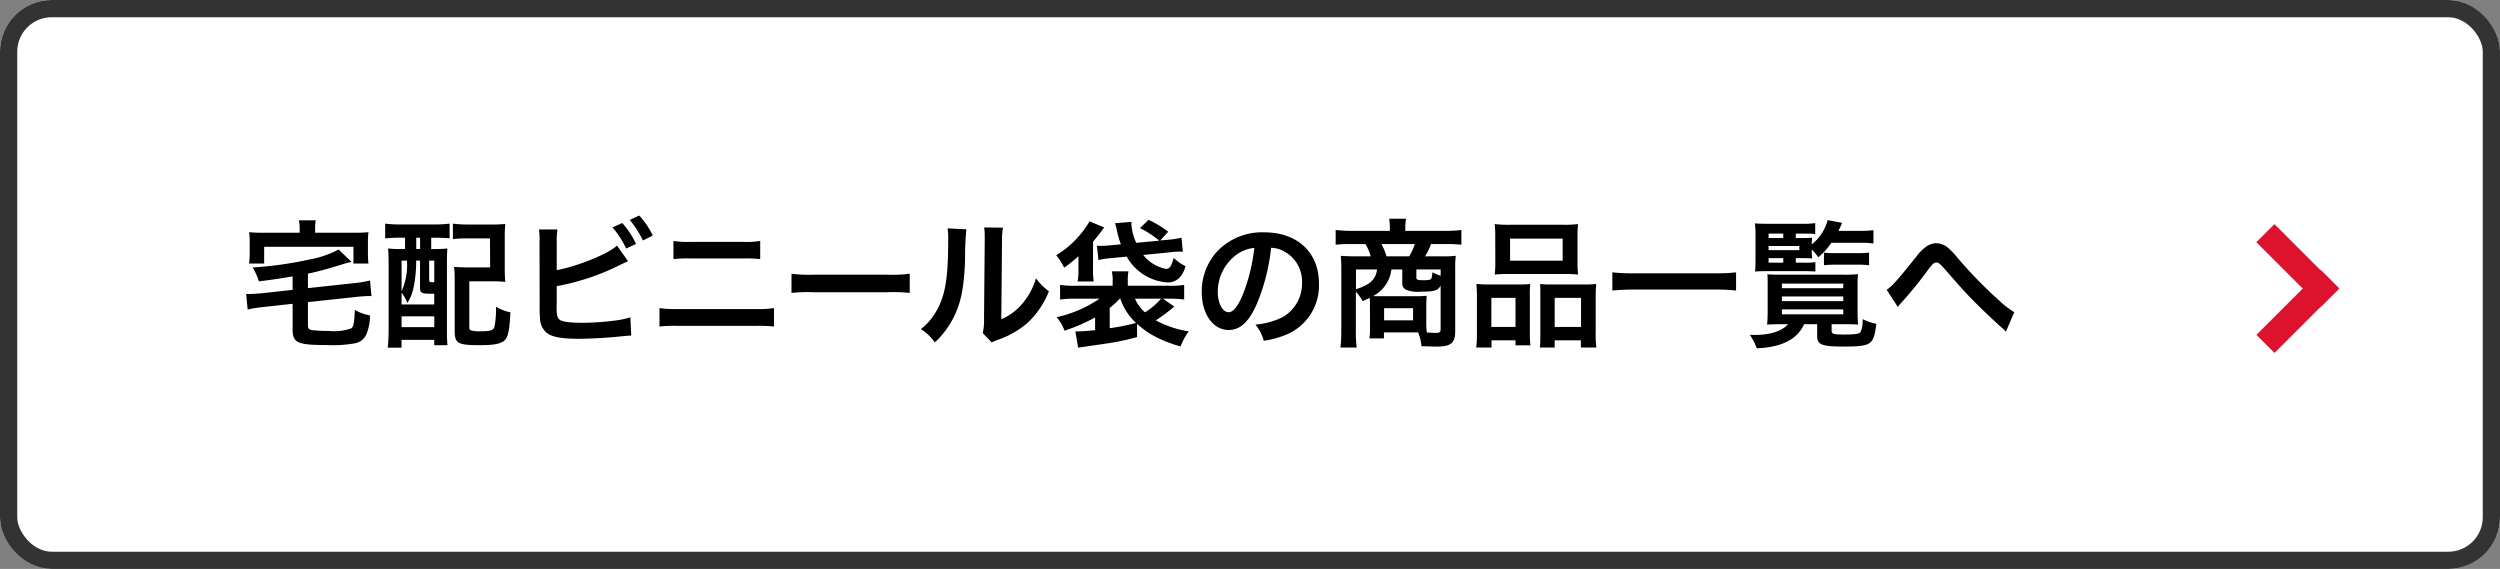 <svg xmlns="http://www.w3.org/2000/svg" width="290" height="66" viewBox="0 0 290 66">
  <rect x="0" y="0" width="290" height="66" fill="#808080" stroke="none"/>
  <g id="グループ_1611" data-name="グループ 1611" transform="translate(-1019 -3320)">
    <g id="長方形_61" data-name="長方形 61" transform="translate(1019 3320)" fill="#fff" stroke="#333" stroke-width="2">
      <rect width="290" height="66" rx="6" stroke="none"/>
      <rect x="1" y="1" width="288" height="64" rx="5" fill="none"/>
    </g>
    <g id="グループ_1577" data-name="グループ 1577" transform="translate(356 -999)">
      <g id="アートワーク_33" data-name="アートワーク 33" transform="translate(929.539 4352.47)">
        <g id="グループ_32" data-name="グループ 32" transform="translate(-4.803 -7.47)">
          <rect id="長方形_62" data-name="長方形 62" width="10.606" height="2.964" transform="translate(2.096) rotate(45)" fill="#de122d"/>
          <rect id="長方形_63" data-name="長方形 63" width="10.606" height="2.964" transform="translate(0.011 12.844) rotate(-45)" fill="#de122d"/>
        </g>
      </g>
      <path id="パス_2046" data-name="パス 2046" d="M-97.056-5.376l-3.632.4c-.432.032-1.12.08-1.44.08h-.32l.176,1.808a12.334,12.334,0,0,1,1.744-.288l3.472-.384V-.784c0,1.552.56,1.808,3.936,1.808A14.666,14.666,0,0,0-89.872.832,1.793,1.793,0,0,0-88.448-.352a5.7,5.7,0,0,0,.368-2.064,5.164,5.164,0,0,1-1.76-.64c-.064,1.536-.144,1.936-.416,2.144a5.933,5.933,0,0,1-2.624.3,15.3,15.3,0,0,1-1.952-.1C-95.2-.8-95.28-.9-95.28-1.3V-3.952l5.616-.608c.432-.048,1.184-.1,1.472-.1a2.052,2.052,0,0,1,.288.016l-.176-1.824a11.455,11.455,0,0,1-1.728.3l-5.472.592v-1.68c1.072-.224,1.968-.464,3.824-1.024a11.336,11.336,0,0,1,1.232-.336l-1.488-1.44a11.815,11.815,0,0,1-3.44,1.168,42.938,42.938,0,0,1-6.544.912,7.678,7.678,0,0,1,.736,1.616c1.952-.256,1.952-.256,3.9-.576ZM-96.24-12h-4.1a17.442,17.442,0,0,1-1.76-.064,8.356,8.356,0,0,1,.064,1.184v1.2a7.1,7.1,0,0,1-.08,1.248h1.76v-1.936H-90v1.936h1.744a9.407,9.407,0,0,1-.064-1.232V-10.88a7.536,7.536,0,0,1,.064-1.184c-.544.048-.96.064-1.776.064h-4.416v-.512a4.451,4.451,0,0,1,.08-.928h-1.968a4.454,4.454,0,0,1,.1.928Zm12.224.576v1.312h-.336a13.864,13.864,0,0,1-1.632-.064c.048.56.064,1.1.064,1.92V-.848a20.036,20.036,0,0,1-.1,2.176h1.6v-.9h3.792V1.04h1.536c-.048-.48-.064-1.008-.064-1.776v-7.68c0-.672.016-1.264.048-1.76a14.176,14.176,0,0,1-1.648.064h-.224v-1.312h.5c.576,0,1.2.032,1.632.064v-1.7a14.764,14.764,0,0,1-1.792.1h-3.92a14.211,14.211,0,0,1-1.76-.1v1.712a17.067,17.067,0,0,1,1.744-.08Zm1.3,0h.448v1.312h-.448Zm-1.7,6.384a3.969,3.969,0,0,1,.672,1.184,5.32,5.32,0,0,0,.7-1.712,14.7,14.7,0,0,0,.32-3.008v-.192h.448v3.12c0,.624.16.72,1.2.72h.448V-3.68h-3.792Zm0-3.728h.624a7.482,7.482,0,0,1-.624,3.552Zm3.2,0h.592v2.512c-.576-.016-.592-.032-.592-.288Zm-3.2,6.464h3.792v1.248h-3.792Zm11.968-9.1a15.383,15.383,0,0,1,.064-1.616,15.462,15.462,0,0,1-1.648.064h-2.64a14.04,14.04,0,0,1-1.792-.1v1.792a13.224,13.224,0,0,1,1.776-.08h2.528l.016,3.36H-76.72a15.057,15.057,0,0,1-1.6-.064,13.86,13.86,0,0,1,.064,1.568V-.624c0,1.456.368,1.664,2.864,1.664,1.856,0,2.624-.176,3.04-.688.32-.416.464-1.2.56-3.12a5.587,5.587,0,0,1-1.68-.656,9.98,9.98,0,0,1-.176,2.352c-.144.4-.464.5-1.648.5A3.239,3.239,0,0,1-76.432-.7c-.1-.064-.128-.144-.128-.432V-6.368h2.576a15.057,15.057,0,0,1,1.6.064,14.6,14.6,0,0,1-.064-1.568Zm6.032.512a8.122,8.122,0,0,1,.08-1.488H-68.48a8.451,8.451,0,0,1,.064,1.472l.016,7.424a12.057,12.057,0,0,0,.048,1.472,2.212,2.212,0,0,0,.784,1.632C-66.944.1-65.84.3-63.824.3c.976,0,2.992-.1,3.936-.192,1.7-.16,1.776-.176,2.112-.176l-.1-2.128a9.453,9.453,0,0,1-1.824.384,30.174,30.174,0,0,1-3.712.256c-1.552,0-2.464-.128-2.736-.416-.224-.224-.288-.592-.288-1.52a1.062,1.062,0,0,1,.016-.208V-5.808a27.09,27.09,0,0,0,6.832-2.208c.848-.416,1.328-.64,1.44-.688l-1.28-1.808c-1.04.976-4.576,2.4-6.992,2.848Zm6.464-1.728a10.233,10.233,0,0,1,1.584,2.448l1.152-.528a10.173,10.173,0,0,0-1.6-2.432Zm4.672.944A9.413,9.413,0,0,0-56.848-14l-1.1.512A11.907,11.907,0,0,1-56.416-11.1Zm2.4,2.736a13.8,13.8,0,0,1,1.872-.08h6.32a13.8,13.8,0,0,1,1.872.08v-2.112a9.952,9.952,0,0,1-1.888.112h-6.288a9.952,9.952,0,0,1-1.888-.112ZM-54.5-1.12A15.854,15.854,0,0,1-52.48-1.2h9.248a15.854,15.854,0,0,1,2.016.08V-3.264a11.167,11.167,0,0,1-2.048.112h-9.184A11.167,11.167,0,0,1-54.5-3.264Zm15.312-3.9a17.565,17.565,0,0,1,2.608-.08h8.5a17.565,17.565,0,0,1,2.608.08V-7.248a15.713,15.713,0,0,1-2.592.112h-8.528a15.713,15.713,0,0,1-2.592-.112Zm18.112-7.488a8.042,8.042,0,0,1,.064,1.456c0,4.48-.368,6.544-1.52,8.384a6.574,6.574,0,0,1-1.648,1.84A5.7,5.7,0,0,1-22.56.72a10.189,10.189,0,0,0,2.208-2.96c.832-1.648,1.184-3.456,1.3-6.576A33.437,33.437,0,0,1-18.9-12.4Zm4.24-.112a6.925,6.925,0,0,1,.064,1.056v.48l-.08,9.024a7.17,7.17,0,0,1-.144,1.7L-15.968.72A6.962,6.962,0,0,1-15.28.432a10.567,10.567,0,0,0,3.408-1.92A9.93,9.93,0,0,0-9.328-5.216a6.707,6.707,0,0,1-1.5-1.5A7.818,7.818,0,0,1-12.4-3.792a6.433,6.433,0,0,1-2.448,1.824l.08-9.1a8.67,8.67,0,0,1,.112-1.52ZM.9-1.44A9.679,9.679,0,0,0,2.912,0a14.405,14.405,0,0,0,3.04,1.184A6.767,6.767,0,0,1,6.9-.56,11.756,11.756,0,0,1,3.072-1.84a19.617,19.617,0,0,0,2.144-1.6L3.9-4.352h.64a11.683,11.683,0,0,1,1.824.1v-1.7a9.7,9.7,0,0,1-1.76.1H-.176v-.576a5.186,5.186,0,0,1,.08-1.1H-2.032a4.131,4.131,0,0,1,.1,1.1v.576H-6.272a10.47,10.47,0,0,1-1.76-.1v1.7a11.748,11.748,0,0,1,1.872-.1h2.7A14.139,14.139,0,0,1-8.432-2.208,4.8,4.8,0,0,1-7.52-.64,21.055,21.055,0,0,0-3.968-2.176V-.7c-.992.1-1.648.144-2.048.144h-.24l.32,1.888c.336-.064.384-.064.752-.112l2.4-.352A28,28,0,0,0,.9.1ZM-2.272-3.28A9.281,9.281,0,0,0-1.3-4.16c.048-.048.112-.112.208-.192h.048A6.773,6.773,0,0,0,.784-1.536a26.449,26.449,0,0,1-3.056.608ZM3.68-4.352A8,8,0,0,1,1.824-2.768,4.443,4.443,0,0,1,.656-4.352ZM.8-10.832a6.3,6.3,0,0,1-.56-2.176,2.178,2.178,0,0,1,.016-.256l-1.92.16c.1.272.144.464.16.528a11.514,11.514,0,0,0,.528,1.92l-1.264.112a9.4,9.4,0,0,1-1.1.064c-.128,0-.224,0-.416-.016l.176,1.664a9.1,9.1,0,0,1,1.456-.224L-.3-9.232A5.859,5.859,0,0,0,4.384-6.24a1.875,1.875,0,0,0,1.488-.608,2.927,2.927,0,0,0,.64-1.28,5,5,0,0,1-1.36-.96c-.288,1.008-.48,1.28-.9,1.28a4.486,4.486,0,0,1-2.64-1.616L4.5-9.712c.576-.064.96-.1,1.184-.1.272,0,.3,0,.528.016l-.16-1.632a11.742,11.742,0,0,1-1.712.256l-.752.064.928-1.008A12.37,12.37,0,0,0,2.24-13.5l-1.008.96a10.833,10.833,0,0,1,2.24,1.456ZM-5.9-7.76A6.494,6.494,0,0,1-6-6.352h1.872a8.374,8.374,0,0,1-.08-1.456V-10.96c.384-.464.7-.864.944-1.184a4.838,4.838,0,0,1,.352-.464l-1.7-.72A11.167,11.167,0,0,1-8.48-9.392a6.591,6.591,0,0,1,.736,1.1c.048.08.112.192.208.336A17.955,17.955,0,0,0-5.9-9.28v1.52Zm22.352-2.5a3.5,3.5,0,0,1,1.616.48,3.964,3.964,0,0,1,1.968,3.552,4.48,4.48,0,0,1-2.224,4,8.5,8.5,0,0,1-3.184.88A5.1,5.1,0,0,1,15.6.528a10.46,10.46,0,0,0,2.512-.672A6.164,6.164,0,0,0,22-6.112c0-3.6-2.5-5.936-6.336-5.936a7.182,7.182,0,0,0-5.5,2.24A6.873,6.873,0,0,0,8.4-5.152C8.4-2.576,9.712-.72,11.536-.72c1.312,0,2.336-.944,3.248-3.008A23.147,23.147,0,0,0,16.448-10.256ZM14.5-10.24a21.087,21.087,0,0,1-1.328,5.408c-.576,1.376-1.12,2.048-1.648,2.048-.7,0-1.264-1.04-1.264-2.352a5.357,5.357,0,0,1,2.176-4.32A4.073,4.073,0,0,1,14.5-10.24ZM27.92-.944a8.173,8.173,0,0,1-.064,1.2h1.68v-.7H33.5a5.086,5.086,0,0,1,.384,1.6q1.488.048,1.776.048c1.648,0,2.144-.416,2.144-1.776V-7.952a10.227,10.227,0,0,1,.064-1.376,10.732,10.732,0,0,1-1.5.064H34.3a7.75,7.75,0,0,0,.7-1.424h1.744a13.079,13.079,0,0,1,1.776.08V-12.32a14.989,14.989,0,0,1-1.888.1H32.016v-.416a4.985,4.985,0,0,1,.064-.832l.016-.16H30.144a6.555,6.555,0,0,1,.08.992v.416h-4.4a16.288,16.288,0,0,1-1.888-.1v1.712a13.224,13.224,0,0,1,1.776-.08h1.68A5.538,5.538,0,0,1,28-9.264H26.112c-.512,0-1.328-.032-1.584-.064a13,13,0,0,1,.064,1.376V-.624a16.4,16.4,0,0,1-.1,1.936h1.888a13.4,13.4,0,0,1-.1-1.952V-5.168a5.582,5.582,0,0,1,.784,1.1c.4-.176.544-.24.816-.384a5.672,5.672,0,0,1,.032.768Zm3.744-6.8v1.552a.812.812,0,0,0,.4.784,3.519,3.519,0,0,0,1.76.24c1.584,0,2-.128,2.288-.72V-.816c0,.352-.112.432-.544.432q-.408,0-1.056-.048a8.9,8.9,0,0,1-.064-1.2V-3.52c0-.368.016-.752.048-1.168a11.847,11.847,0,0,1-1.328.048H29.2c-.368,0-.464,0-.928-.016A3.971,3.971,0,0,0,30.4-7.744ZM29.84-9.264a6.933,6.933,0,0,0-.592-1.424H33.12a6.749,6.749,0,0,1-.656,1.424Zm-1.1,1.52c-.144,1.152-.832,1.792-2.448,2.288V-7.744Zm7.376.736c-.32-.112-.544-.208-.976-.4a1.469,1.469,0,0,1-.112.72c-.08.144-.3.192-.864.192-.752,0-.864-.048-.864-.32v-.928h2.816Zm-6.56,3.76h3.36V-1.84h-3.36Zm12.9-5.376a13.289,13.289,0,0,1-.064,1.472,14.67,14.67,0,0,1,1.664-.064h6.336a14.67,14.67,0,0,1,1.664.064,12.692,12.692,0,0,1-.064-1.488V-11.6a11.41,11.41,0,0,1,.064-1.408,12.592,12.592,0,0,1-1.824.08H44.192a13.173,13.173,0,0,1-1.808-.08,12.21,12.21,0,0,1,.064,1.424Zm1.712-2.7h6.1v2.56h-6.1ZM40.32-.416a12.03,12.03,0,0,1-.08,1.728h1.776V.48H44.8v.576h1.728a11,11,0,0,1-.064-1.44V-4.656a9.373,9.373,0,0,1,.048-1.392c-.384.032-.736.048-1.2.048h-3.5a14.475,14.475,0,0,1-1.552-.064,14.938,14.938,0,0,1,.064,1.536ZM42-4.448h2.8v3.376H42ZM48.832-6c-.48,0-.816-.016-1.184-.048.032.336.032.592.032,1.312V-.112c0,.656-.016.976-.048,1.424h1.712V.48h3.04v.832h1.792A11.251,11.251,0,0,1,54.1-.4V-4.528a13.785,13.785,0,0,1,.064-1.536A11.2,11.2,0,0,1,52.736-6Zm.512,1.552H52.4v3.376H49.344Zm21.04-2.96a19.306,19.306,0,0,1-2.432.112H58.48a20.633,20.633,0,0,1-2.448-.112V-5.3c.72-.064,1.552-.112,2.448-.112h9.472a21.815,21.815,0,0,1,2.432.112Zm6.928-1.648h.768c.528,0,.816.016,1.136.032a4.74,4.74,0,0,1-.048-.768v-.272a6.107,6.107,0,0,1,.752.912,8.31,8.31,0,0,0,1.52-1.68h3.472a8.912,8.912,0,0,1,1.408.08V-12.3a10.98,10.98,0,0,1-1.408.08H82.256c.144-.272.224-.448.432-.928l-1.68-.32a5.376,5.376,0,0,1-1.84,2.816,5.371,5.371,0,0,1,.048-.768c-.224.016-.576.032-1.072.032h-.832V-11.9H78.3c.56,0,.928.016,1.264.048V-13.12a9.694,9.694,0,0,1-1.536.08H74.208c-.8,0-1.232-.016-1.632-.048a13.689,13.689,0,0,1,.064,1.632V-9.1c0,.8-.016,1.168-.048,1.6.448-.032.736-.048,1.248-.048h4.432c.576,0,.88.016,1.312.048V-8.592a7.977,7.977,0,0,1-1.312.064h-.96Zm-1.456,0v.528h-1.7v-.528Zm-1.7-.928v-.48h3.568v.48Zm0-1.408V-11.9h1.7v.512Zm2.256,10c-.72.816-2.064,1.248-3.952,1.248-.112,0-.272,0-.48-.016a6.326,6.326,0,0,1,.8,1.568C75.7,1.28,77.5.352,78.272-1.392h1.52V-.048c0,1.04.512,1.248,3.1,1.248,1.888,0,2.624-.112,3.024-.448.4-.32.592-.88.736-2.192a5.827,5.827,0,0,1-1.584-.544,3.331,3.331,0,0,1-.24,1.5c-.192.224-.608.288-1.936.288-1.248,0-1.424-.064-1.424-.48v-.72h1.392c.688,0,1.36.016,1.68.048-.032-.224-.064-.976-.064-1.7V-6.048A10.716,10.716,0,0,1,84.528-7.2a12.357,12.357,0,0,1-1.552.064h-7.36c-.768,0-1.28-.016-1.6-.048.032.448.032.656.032,1.152v3.088c0,.656-.032,1.328-.064,1.6.3-.032,1.056-.048,1.7-.048ZM75.7-6.1h7.12v.528H75.7Zm0,1.488h7.12v.544H75.7Zm0,1.5h7.12v.576H75.7Zm4.88-5.12a10.379,10.379,0,0,1,1.376-.064h2.48a10.535,10.535,0,0,1,1.376.064V-9.7a10.191,10.191,0,0,1-1.392.064h-2.56a9.116,9.116,0,0,1-1.28-.064Zm8.576,4.848a2.638,2.638,0,0,1,.336-.432A45.171,45.171,0,0,0,92.64-7.68c.544-.72.7-.864.96-.864.3,0,.4.08,1.392,1.216,1.712,1.952,1.744,2,2.96,3.248,1.168,1.168,2.432,2.368,3.264,3.1a3.161,3.161,0,0,1,.464.464l.976-2.272a10.26,10.26,0,0,1-1.744-1.344,50.9,50.9,0,0,1-4.784-4.9,10.682,10.682,0,0,0-1.072-1.152,2.268,2.268,0,0,0-1.44-.608,2.2,2.2,0,0,0-1.28.48A4.9,4.9,0,0,0,91.344-9.3c-2.112,2.656-2.8,3.44-3.488,3.92Z" transform="translate(794 4358)"/>
    </g>
  </g>
</svg>
